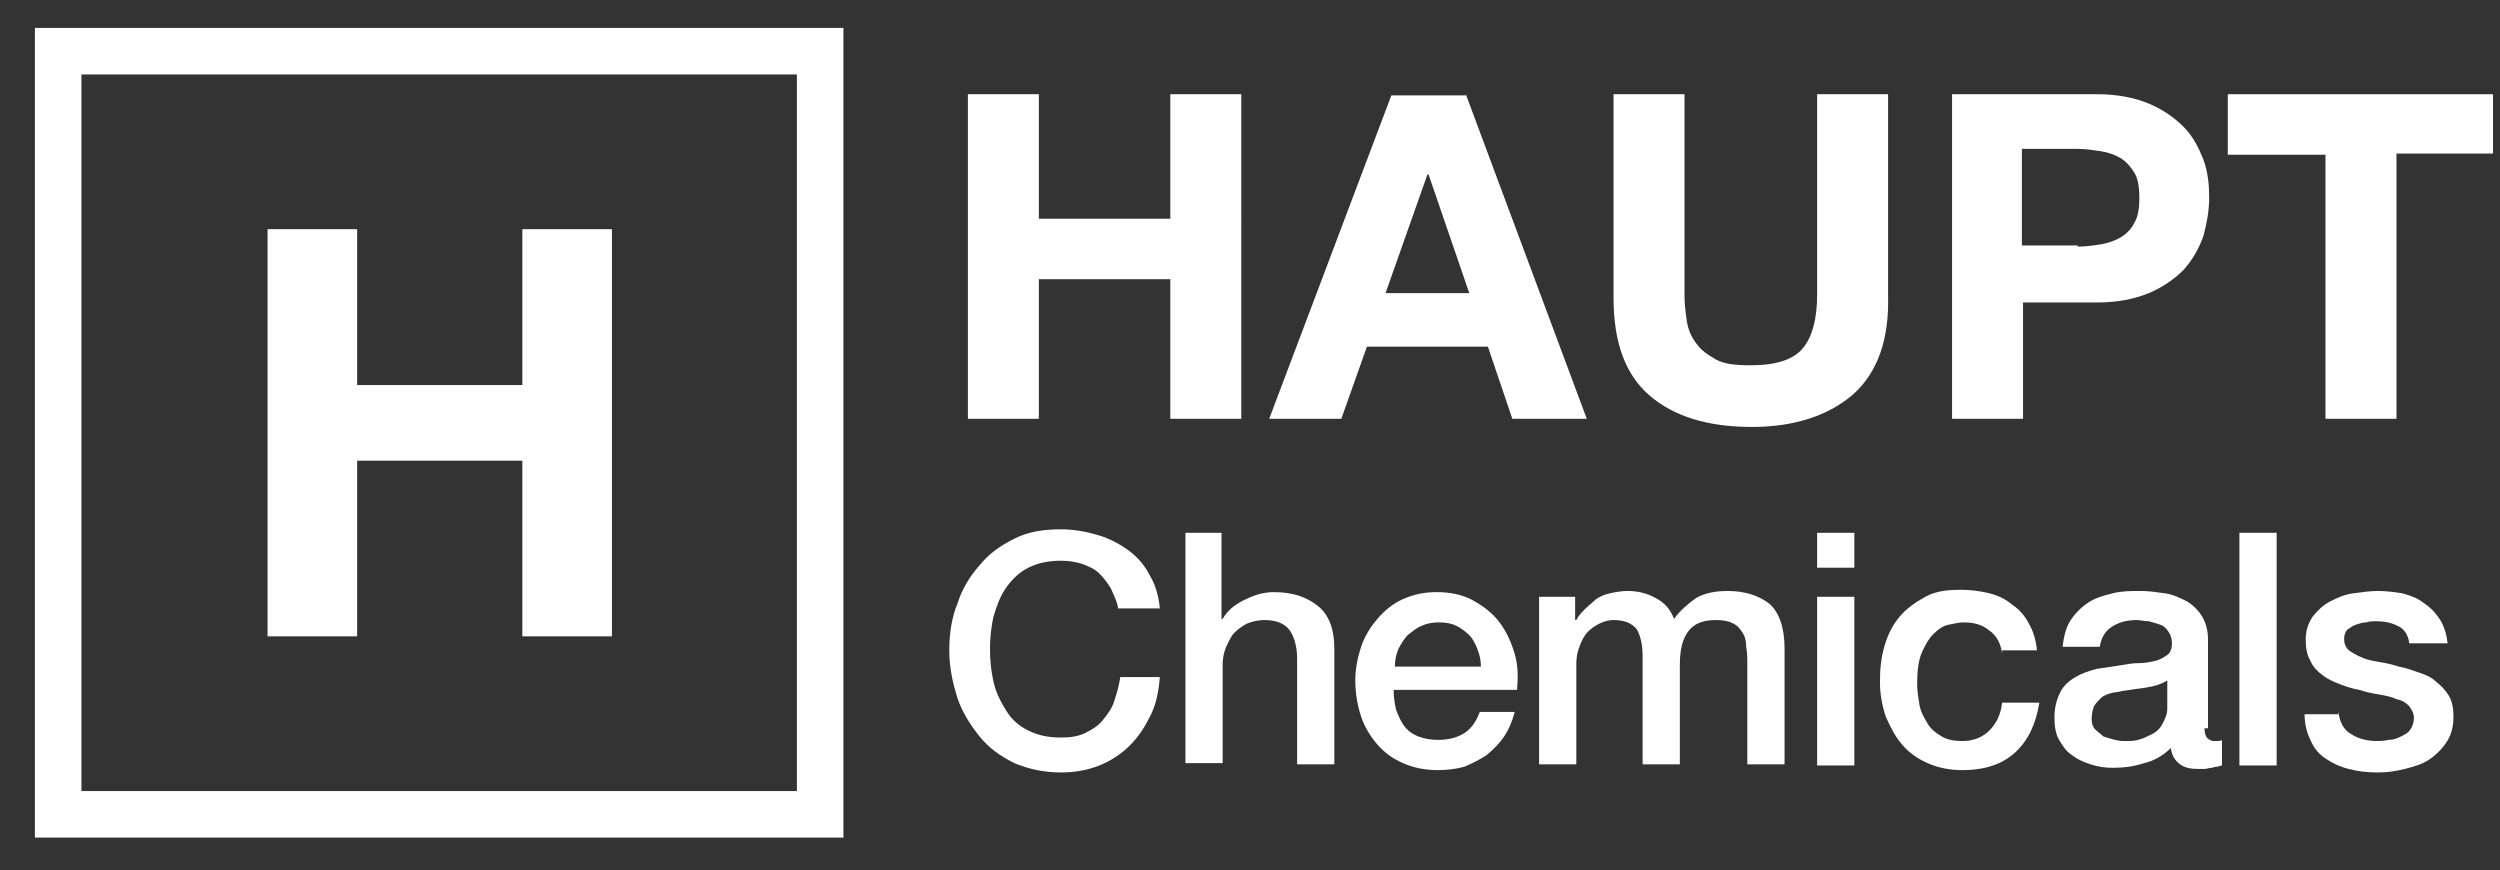 <svg xmlns="http://www.w3.org/2000/svg" xmlns:xlink="http://www.w3.org/1999/xlink" id="a0c42a27-cadc-403a-9917-09050026a67c" x="0px" y="0px" viewBox="0 0 214.9 74.8" style="enable-background:new 0 0 214.9 74.8;" xml:space="preserve">
<rect x="0" y="0" width="214.9" height="74.8" fill="#333333" stroke="none"/>
<style type="text/css">
	.st0{fill:none;}
	.st1{enable-background:new    ;}
	.st2{fill:#FFFFFF;}
</style>
<path class="st0" d="M0,0h69.5v69.5H0V0z"></path>
<g>
	<g class="st1">
		<path class="st2" d="M30.7,19.7v13.4h14.2V19.7h7.7v35h-7.7V39.6H30.7v15.1H23v-35H30.7z"></path>
	</g>
	<path class="st2" d="M7,6.4V68h61.5V6.4H7 M3,2.4h69.5V72H3V2.4z"></path>
</g>
<g>
	<g id="f57f8420-955e-4581-bc8d-0b0f878011ba">
		<g class="st1">
			<path class="st2" d="M89.3,8.1v10.7h11.3V8.1h6.1V36h-6.1V24H89.3v12h-6.1V8.1H89.3z"></path>
			<path class="st2" d="M126,8.1L136.4,36H130l-2.1-6.2h-10.4l-2.2,6.2h-6.2l10.5-27.8H126z M126.3,25.2L122.8,15h-0.1l-3.6,10.2     H126.3z"></path>
			<path class="st2" d="M159.3,33.9c-2.1,1.8-5,2.8-8.7,2.8c-3.8,0-6.7-0.9-8.8-2.7c-2.1-1.8-3.1-4.6-3.1-8.4V8.1h6.1v17.3     c0,0.8,0.1,1.5,0.2,2.2s0.4,1.4,0.8,1.9c0.4,0.6,1,1,1.7,1.4c0.7,0.4,1.7,0.5,3,0.5c2.2,0,3.7-0.5,4.5-1.5c0.8-1,1.2-2.5,1.2-4.6     V8.1h6.1v17.3C162.4,29.2,161.4,32,159.3,33.9z"></path>
			<path class="st2" d="M180.3,8.1c1.7,0,3.2,0.3,4.4,0.8c1.2,0.5,2.2,1.2,3,2c0.8,0.8,1.3,1.8,1.7,2.8c0.4,1.1,0.5,2.2,0.5,3.3     c0,1.1-0.2,2.2-0.5,3.3c-0.4,1.1-0.9,2-1.7,2.9c-0.8,0.8-1.8,1.5-3,2c-1.2,0.5-2.7,0.8-4.4,0.8h-6.4v10h-6.1V8.1H180.3z      M178.6,21.2c0.7,0,1.4-0.1,2-0.2c0.6-0.1,1.2-0.3,1.7-0.6c0.5-0.3,0.9-0.7,1.2-1.3c0.3-0.5,0.4-1.3,0.4-2.1s-0.1-1.6-0.4-2.1     c-0.3-0.5-0.7-1-1.2-1.3c-0.5-0.3-1.1-0.5-1.7-0.6c-0.7-0.1-1.3-0.2-2-0.2h-4.8v8.3H178.6z"></path>
			<path class="st2" d="M191.5,13.3V8.1h22.8v5.1H206V36h-6.1V13.3H191.5z"></path>
		</g>
	</g>
	<g id="a2dfe6fe-2ec4-4bc1-8c3e-7c4175cde82a">
		<g class="st1">
			<path class="st2" d="M96.1,52.2c-0.1-0.6-0.4-1.1-0.6-1.6c-0.3-0.5-0.6-0.9-1-1.3c-0.4-0.4-0.9-0.6-1.4-0.8     c-0.6-0.2-1.2-0.3-1.9-0.3c-1.1,0-2,0.2-2.8,0.6s-1.4,1-1.9,1.7s-0.8,1.5-1.1,2.5c-0.2,0.9-0.3,1.8-0.3,2.8s0.1,1.9,0.3,2.8     c0.2,0.9,0.6,1.7,1.1,2.5s1.1,1.3,1.9,1.7c0.8,0.4,1.7,0.6,2.8,0.6c0.8,0,1.5-0.1,2.1-0.4s1.1-0.6,1.5-1.1c0.4-0.5,0.8-1,1-1.7     c0.2-0.6,0.4-1.3,0.5-2h3.4c-0.1,1.2-0.3,2.3-0.8,3.3s-1,1.8-1.8,2.6c-0.7,0.7-1.6,1.3-2.6,1.7c-1,0.4-2.1,0.6-3.3,0.6     c-1.5,0-2.8-0.3-4-0.8c-1.2-0.6-2.2-1.3-3-2.3c-0.8-1-1.5-2.1-1.9-3.3c-0.4-1.3-0.7-2.6-0.7-4.1c0-1.4,0.2-2.8,0.7-4     c0.4-1.3,1.1-2.4,1.9-3.3c0.8-1,1.8-1.7,3-2.3c1.2-0.6,2.5-0.8,4-0.8c1.1,0,2.2,0.2,3.2,0.5c1,0.3,1.9,0.8,2.6,1.3     c0.8,0.6,1.4,1.3,1.8,2.1c0.5,0.8,0.8,1.8,0.9,2.9H96.1z"></path>
			<path class="st2" d="M101.8,45.8h3.2v7.4h0.1c0.4-0.7,1-1.2,1.8-1.6s1.6-0.7,2.6-0.7c1.6,0,2.8,0.4,3.8,1.2s1.4,2.1,1.4,3.7v9.9     h-3.2v-9.1c0-1.1-0.3-2-0.7-2.5c-0.4-0.5-1.1-0.8-2.1-0.8c-0.5,0-1,0.1-1.5,0.3c-0.4,0.2-0.8,0.5-1.1,0.8     c-0.3,0.3-0.5,0.8-0.7,1.2c-0.2,0.5-0.3,1-0.3,1.5v8.5h-3.2V45.8z"></path>
			<path class="st2" d="M119.8,59.4c0,0.6,0.1,1.1,0.2,1.6c0.2,0.5,0.4,1,0.7,1.4c0.3,0.4,0.7,0.7,1.2,0.9c0.5,0.2,1.1,0.3,1.7,0.3     c0.9,0,1.7-0.2,2.3-0.6c0.6-0.4,1-1,1.3-1.8h3c-0.2,0.8-0.5,1.5-0.9,2.1c-0.4,0.6-0.9,1.1-1.5,1.6c-0.6,0.4-1.2,0.7-1.9,1     c-0.7,0.2-1.5,0.3-2.3,0.3c-1.1,0-2.1-0.2-3-0.6c-0.9-0.4-1.6-0.9-2.2-1.6s-1.1-1.5-1.4-2.4c-0.3-0.9-0.5-2-0.5-3.1     c0-1,0.2-2,0.5-2.9c0.3-0.9,0.8-1.7,1.4-2.4c0.6-0.7,1.3-1.3,2.2-1.7c0.9-0.4,1.8-0.6,2.9-0.6c1.1,0,2.2,0.2,3.1,0.7     c0.9,0.5,1.7,1.1,2.3,1.9c0.6,0.8,1,1.7,1.3,2.7s0.3,2.1,0.2,3.1H119.8z M127.3,57.3c0-0.5-0.1-1-0.3-1.5     c-0.2-0.5-0.4-0.9-0.7-1.2c-0.3-0.3-0.7-0.6-1.1-0.8c-0.4-0.2-0.9-0.3-1.5-0.3c-0.6,0-1.1,0.1-1.5,0.3c-0.5,0.2-0.8,0.5-1.2,0.8     c-0.3,0.3-0.6,0.8-0.8,1.2c-0.2,0.5-0.3,1-0.3,1.5H127.3z"></path>
			<path class="st2" d="M132.4,51.3h3v2h0.1c0.2-0.4,0.5-0.7,0.8-1c0.3-0.3,0.6-0.5,0.9-0.8c0.3-0.2,0.7-0.4,1.2-0.5     c0.4-0.1,1-0.2,1.5-0.2c0.9,0,1.7,0.2,2.4,0.6c0.8,0.4,1.3,1,1.6,1.8c0.5-0.7,1.2-1.3,1.9-1.8c0.7-0.4,1.6-0.6,2.7-0.6     c1.5,0,2.7,0.4,3.6,1.1c0.8,0.7,1.3,2,1.3,3.8v10h-3.2v-8.5c0-0.6,0-1.1-0.1-1.6c0-0.5-0.1-0.9-0.3-1.2c-0.2-0.3-0.4-0.6-0.8-0.8     c-0.4-0.2-0.8-0.3-1.5-0.3c-1.1,0-1.9,0.3-2.4,1s-0.7,1.6-0.7,2.9v8.5h-3.2v-9.3c0-1-0.2-1.8-0.5-2.3c-0.4-0.5-1-0.8-2-0.8     c-0.4,0-0.8,0.1-1.2,0.3s-0.7,0.4-1,0.7c-0.3,0.3-0.5,0.7-0.7,1.2c-0.2,0.5-0.3,1-0.3,1.6v8.6h-3.2V51.3z"></path>
			<path class="st2" d="M156.2,45.8h3.2v3h-3.2V45.8z M156.2,51.3h3.2v14.5h-3.2V51.3z"></path>
			<path class="st2" d="M172.1,56.2c-0.1-0.9-0.5-1.6-1.1-2c-0.6-0.5-1.3-0.7-2.2-0.7c-0.4,0-0.8,0.1-1.3,0.2     c-0.5,0.1-0.9,0.4-1.3,0.8c-0.4,0.4-0.7,0.9-1,1.6c-0.3,0.7-0.4,1.6-0.4,2.7c0,0.6,0.1,1.2,0.2,1.8c0.1,0.6,0.4,1.1,0.7,1.6     c0.3,0.5,0.7,0.8,1.2,1.1c0.5,0.3,1.1,0.4,1.8,0.4c0.9,0,1.7-0.3,2.3-0.9c0.6-0.6,1-1.4,1.1-2.4h3.2c-0.3,1.9-1,3.3-2.1,4.3     c-1.1,1-2.6,1.5-4.5,1.5c-1.1,0-2.1-0.2-3-0.6c-0.9-0.4-1.6-0.9-2.2-1.6c-0.6-0.7-1-1.5-1.4-2.4c-0.3-0.9-0.5-1.9-0.5-3     c0-1.1,0.1-2.1,0.4-3.1c0.3-1,0.7-1.8,1.3-2.5c0.6-0.7,1.3-1.2,2.2-1.7s1.9-0.6,3.1-0.6c0.8,0,1.6,0.1,2.4,0.3     c0.8,0.2,1.4,0.5,2,1c0.6,0.4,1.1,1,1.4,1.6c0.4,0.7,0.6,1.4,0.7,2.3H172.1z"></path>
			<path class="st2" d="M189.5,62.6c0,0.4,0.1,0.7,0.2,0.8s0.3,0.3,0.6,0.3c0.1,0,0.2,0,0.3,0c0.1,0,0.3,0,0.4-0.1v2.2     c-0.1,0-0.3,0.1-0.4,0.1c-0.2,0-0.4,0.1-0.5,0.1c-0.2,0-0.4,0.1-0.6,0.1c-0.2,0-0.3,0-0.5,0c-0.7,0-1.2-0.1-1.6-0.4     s-0.7-0.7-0.8-1.4c-0.6,0.6-1.4,1.1-2.3,1.3c-0.9,0.3-1.8,0.4-2.7,0.4c-0.7,0-1.3-0.1-1.9-0.3c-0.6-0.2-1.1-0.4-1.6-0.8     c-0.5-0.3-0.8-0.8-1.1-1.3c-0.3-0.5-0.4-1.2-0.4-1.9c0-0.9,0.2-1.6,0.5-2.2c0.3-0.6,0.8-1,1.3-1.3c0.5-0.3,1.1-0.5,1.8-0.7     c0.7-0.1,1.3-0.2,2-0.3c0.6-0.1,1.1-0.2,1.7-0.2c0.5,0,1-0.1,1.4-0.2c0.4-0.1,0.7-0.3,1-0.5s0.4-0.6,0.4-1c0-0.4-0.1-0.7-0.3-1     c-0.2-0.3-0.4-0.5-0.7-0.6s-0.6-0.2-1-0.3c-0.4,0-0.7-0.1-1-0.1c-0.9,0-1.6,0.2-2.2,0.6c-0.6,0.4-0.9,1-1,1.7h-3.2     c0.1-0.9,0.3-1.7,0.7-2.3c0.4-0.6,0.9-1.1,1.5-1.5c0.6-0.4,1.3-0.6,2.1-0.8s1.5-0.2,2.4-0.2c0.7,0,1.4,0.1,2.1,0.2     c0.7,0.1,1.3,0.4,1.9,0.7c0.5,0.3,1,0.8,1.3,1.3c0.3,0.5,0.5,1.2,0.5,1.9V62.6z M186.3,58.5c-0.5,0.3-1.1,0.5-1.8,0.6     c-0.7,0.1-1.4,0.2-2.1,0.3c-0.3,0.1-0.7,0.1-1,0.2c-0.3,0.1-0.6,0.2-0.8,0.4c-0.2,0.2-0.4,0.4-0.6,0.7c-0.1,0.3-0.2,0.6-0.2,1.1     c0,0.4,0.1,0.7,0.3,0.9c0.2,0.2,0.5,0.4,0.7,0.6c0.3,0.1,0.6,0.2,1,0.3s0.7,0.1,0.9,0.1c0.4,0,0.7,0,1.1-0.1     c0.4-0.1,0.8-0.3,1.2-0.5c0.4-0.2,0.7-0.5,0.9-0.9s0.4-0.8,0.4-1.3V58.5z"></path>
			<path class="st2" d="M192.5,45.8h3.2v20h-3.2V45.8z"></path>
			<path class="st2" d="M201,61.1c0.1,0.9,0.4,1.6,1.1,2c0.6,0.4,1.4,0.6,2.2,0.6c0.3,0,0.6,0,1-0.1c0.4,0,0.7-0.1,1.1-0.3     s0.6-0.3,0.8-0.6s0.3-0.6,0.3-1c0-0.4-0.2-0.7-0.4-1c-0.3-0.3-0.6-0.5-1.1-0.6c-0.4-0.2-0.9-0.3-1.5-0.4     c-0.6-0.1-1.1-0.2-1.7-0.4c-0.6-0.1-1.2-0.3-1.7-0.5s-1-0.4-1.5-0.8c-0.4-0.3-0.8-0.7-1-1.2c-0.3-0.5-0.4-1.1-0.4-1.8     c0-0.8,0.2-1.4,0.6-2c0.4-0.5,0.9-1,1.5-1.3c0.6-0.3,1.2-0.6,2-0.7s1.4-0.2,2.1-0.2c0.7,0,1.5,0.1,2.1,0.2     c0.7,0.2,1.3,0.4,1.8,0.8c0.6,0.4,1,0.8,1.4,1.4s0.6,1.3,0.7,2.1h-3.3c-0.1-0.8-0.5-1.3-1-1.5c-0.6-0.3-1.2-0.4-1.9-0.4     c-0.2,0-0.5,0-0.8,0.1c-0.3,0-0.6,0.1-0.9,0.2s-0.5,0.3-0.7,0.4c-0.2,0.2-0.3,0.5-0.3,0.8c0,0.4,0.1,0.7,0.4,1     c0.3,0.2,0.6,0.4,1.1,0.6c0.4,0.2,0.9,0.3,1.5,0.4c0.6,0.1,1.1,0.2,1.7,0.4c0.6,0.1,1.1,0.3,1.7,0.5c0.6,0.2,1.1,0.4,1.5,0.8     c0.4,0.3,0.8,0.7,1.1,1.2s0.4,1.1,0.4,1.8c0,0.9-0.2,1.6-0.6,2.2c-0.4,0.6-0.9,1.1-1.5,1.5c-0.6,0.4-1.3,0.6-2.1,0.8     s-1.5,0.3-2.3,0.3c-0.9,0-1.8-0.1-2.5-0.3c-0.8-0.2-1.4-0.5-2-0.9c-0.6-0.4-1-0.9-1.3-1.6c-0.3-0.6-0.5-1.4-0.5-2.2H201z"></path>
		</g>
	</g>
</g>
</svg>